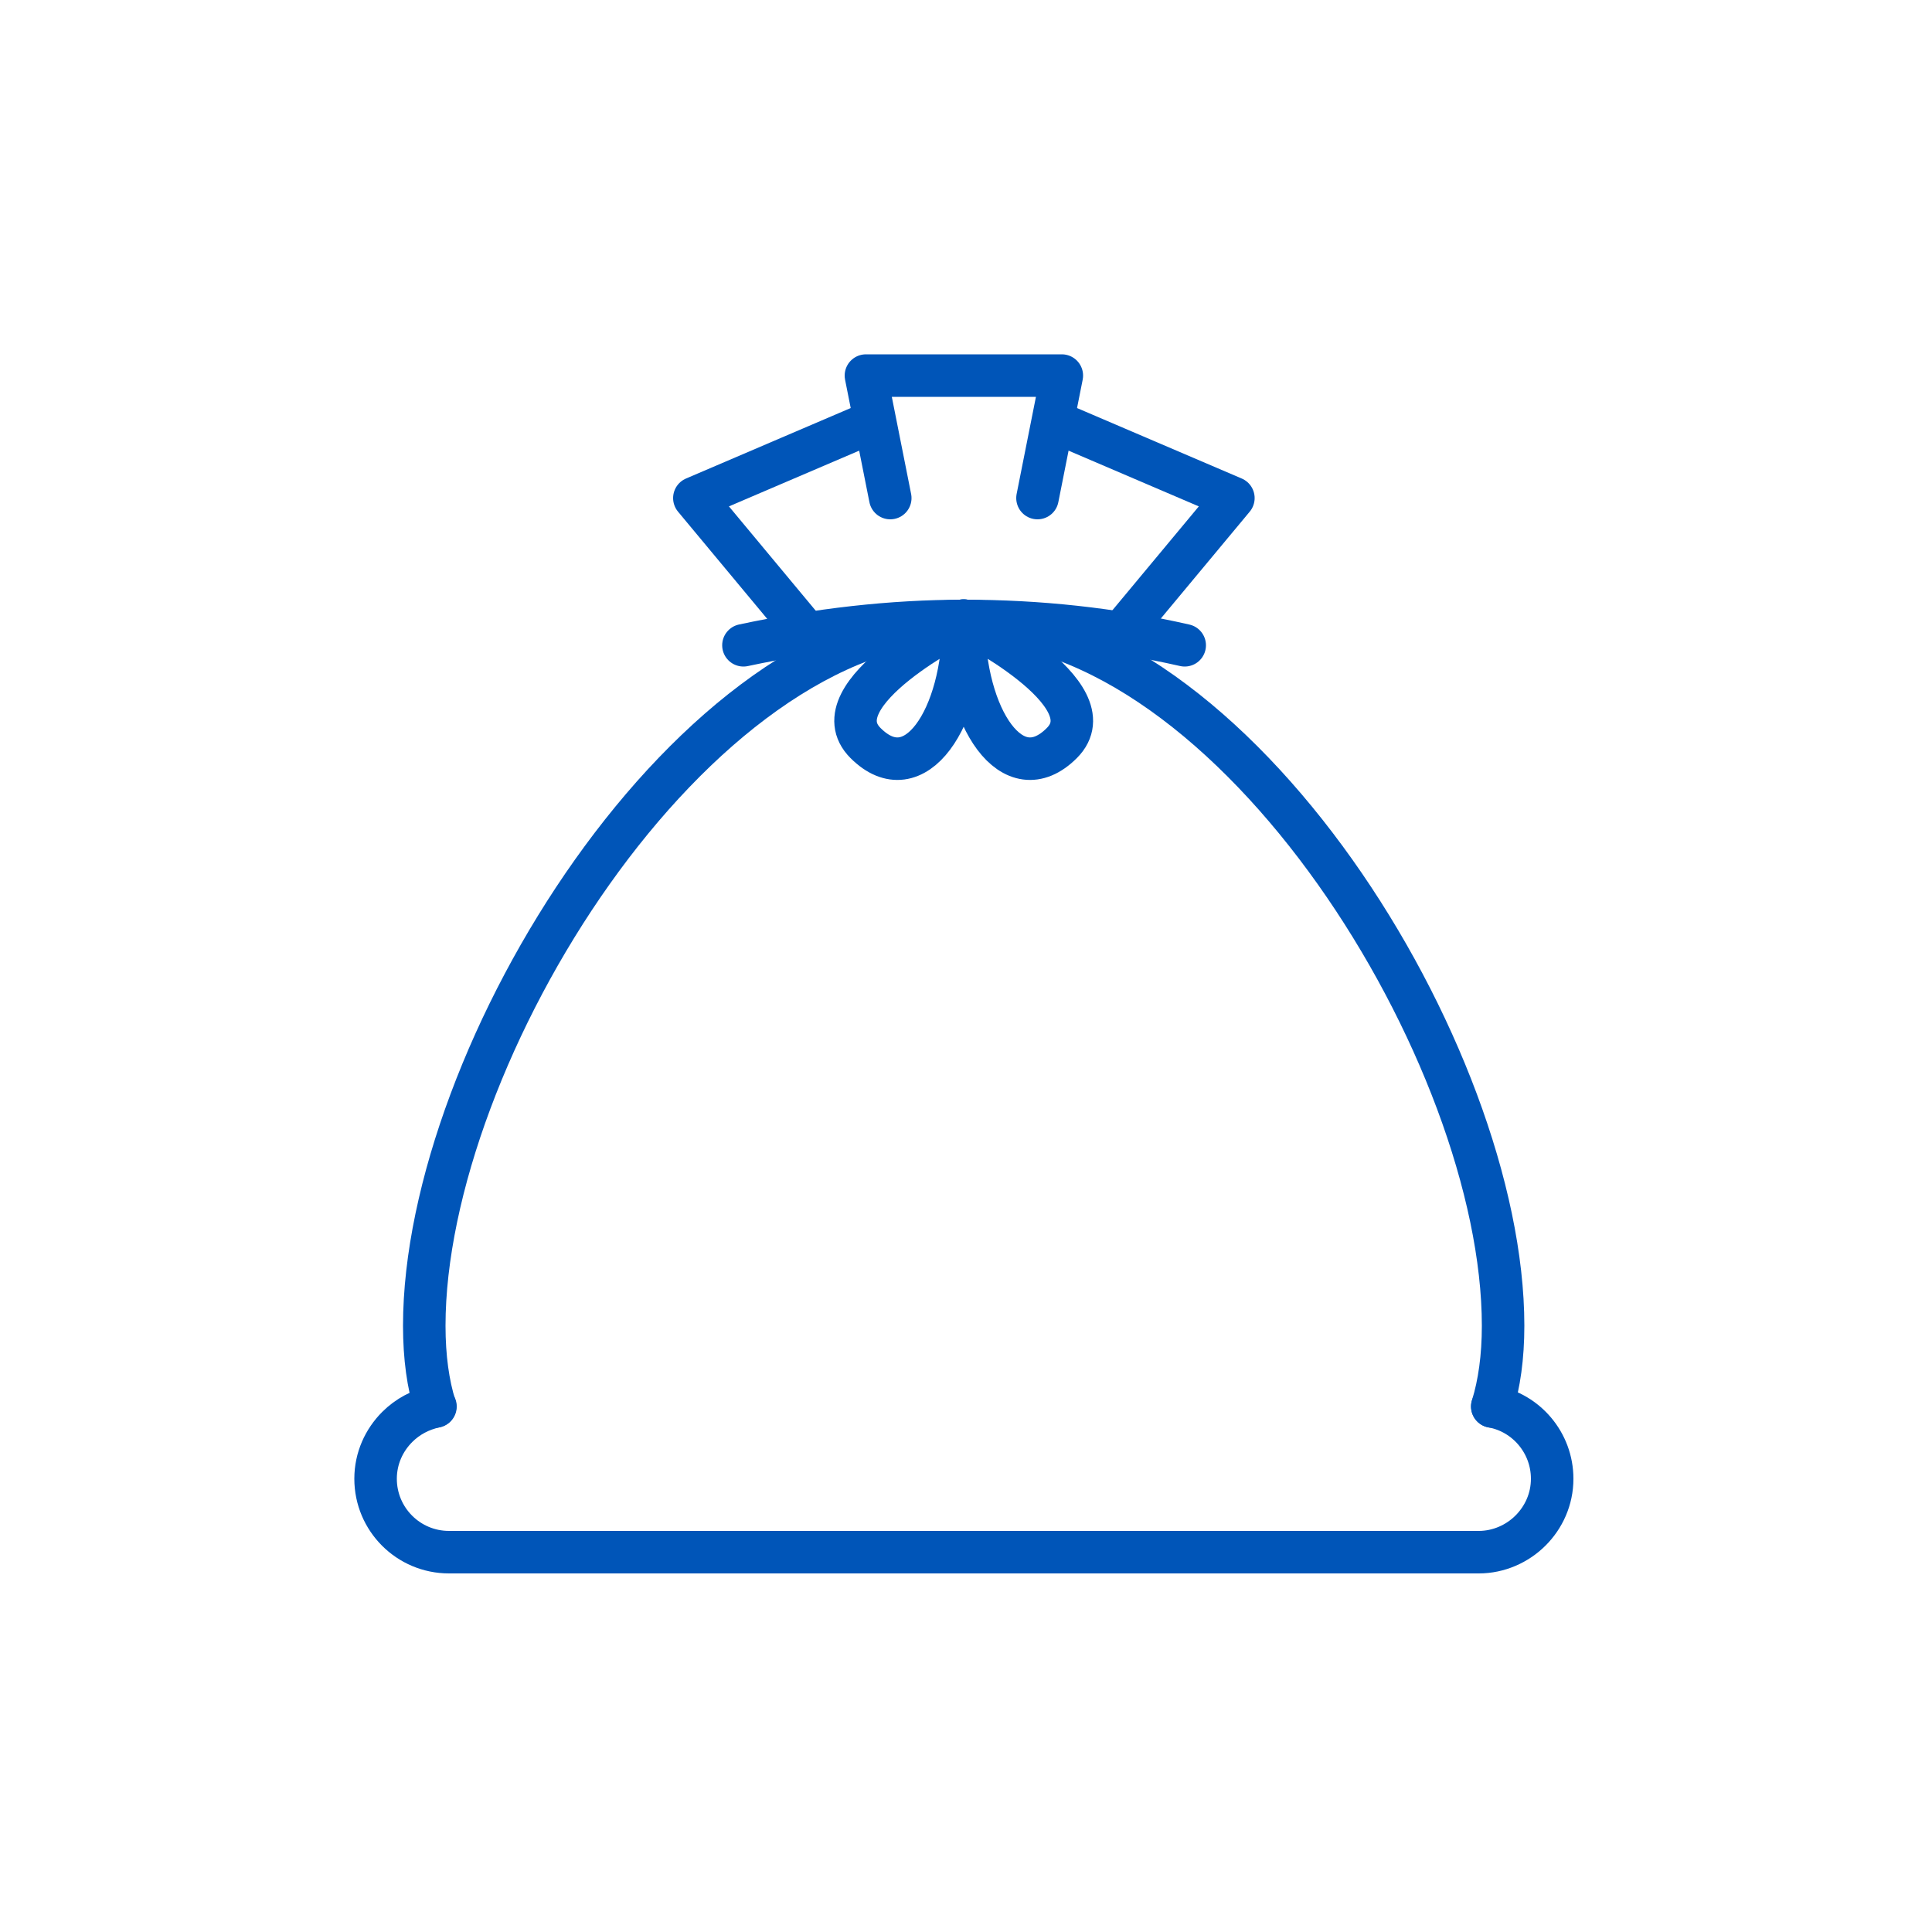 <?xml version="1.0" encoding="UTF-8"?>
<svg id="Capa_1" data-name="Capa 1" xmlns="http://www.w3.org/2000/svg" viewBox="0 0 50 50">
  <defs>
    <style>
      .cls-1 {
        fill: none;
        stroke: #0055b8;
        stroke-linecap: round;
        stroke-linejoin: round;
        stroke-width: 1.1px;
      }
    </style>
  </defs>
  <path class="cls-1" d="M38.62,36.4c.88,.16,1.55,.94,1.55,1.87,0,.53-.22,1-.56,1.34s-.82,.56-1.34,.56H11.62c-1.05,0-1.9-.85-1.9-1.9,0-.53,.22-1,.56-1.34,.27-.27,.61-.45,.99-.53"/>
  <path class="cls-1" d="M38.62,36.4c.18-.58,.28-1.28,.28-2.09,0-7.01-6.95-18.24-13.96-18.24s-13.96,11.23-13.96,18.24c0,.82,.1,1.52,.28,2.09"/>
  <polyline class="cls-1" points="23.04 12.89 22.41 9.72 27.48 9.72 26.85 12.89"/>
  <polyline class="cls-1" points="22.41 10.99 17.97 12.89 21.14 16.7"/>
  <polyline class="cls-1" points="27.48 10.99 31.92 12.89 28.75 16.7"/>
  <path class="cls-1" d="M19.24,16.7c1.92-.41,3.82-.63,5.71-.63,1.92,0,3.82,.2,5.71,.63"/>
  <path class="cls-1" d="M24.94,16.06s-3.81,1.9-2.54,3.17c1.27,1.27,2.54-.63,2.54-3.17"/>
  <path class="cls-1" d="M24.94,16.06s3.81,1.9,2.54,3.17c-1.27,1.27-2.54-.63-2.54-3.17"/>
</svg>